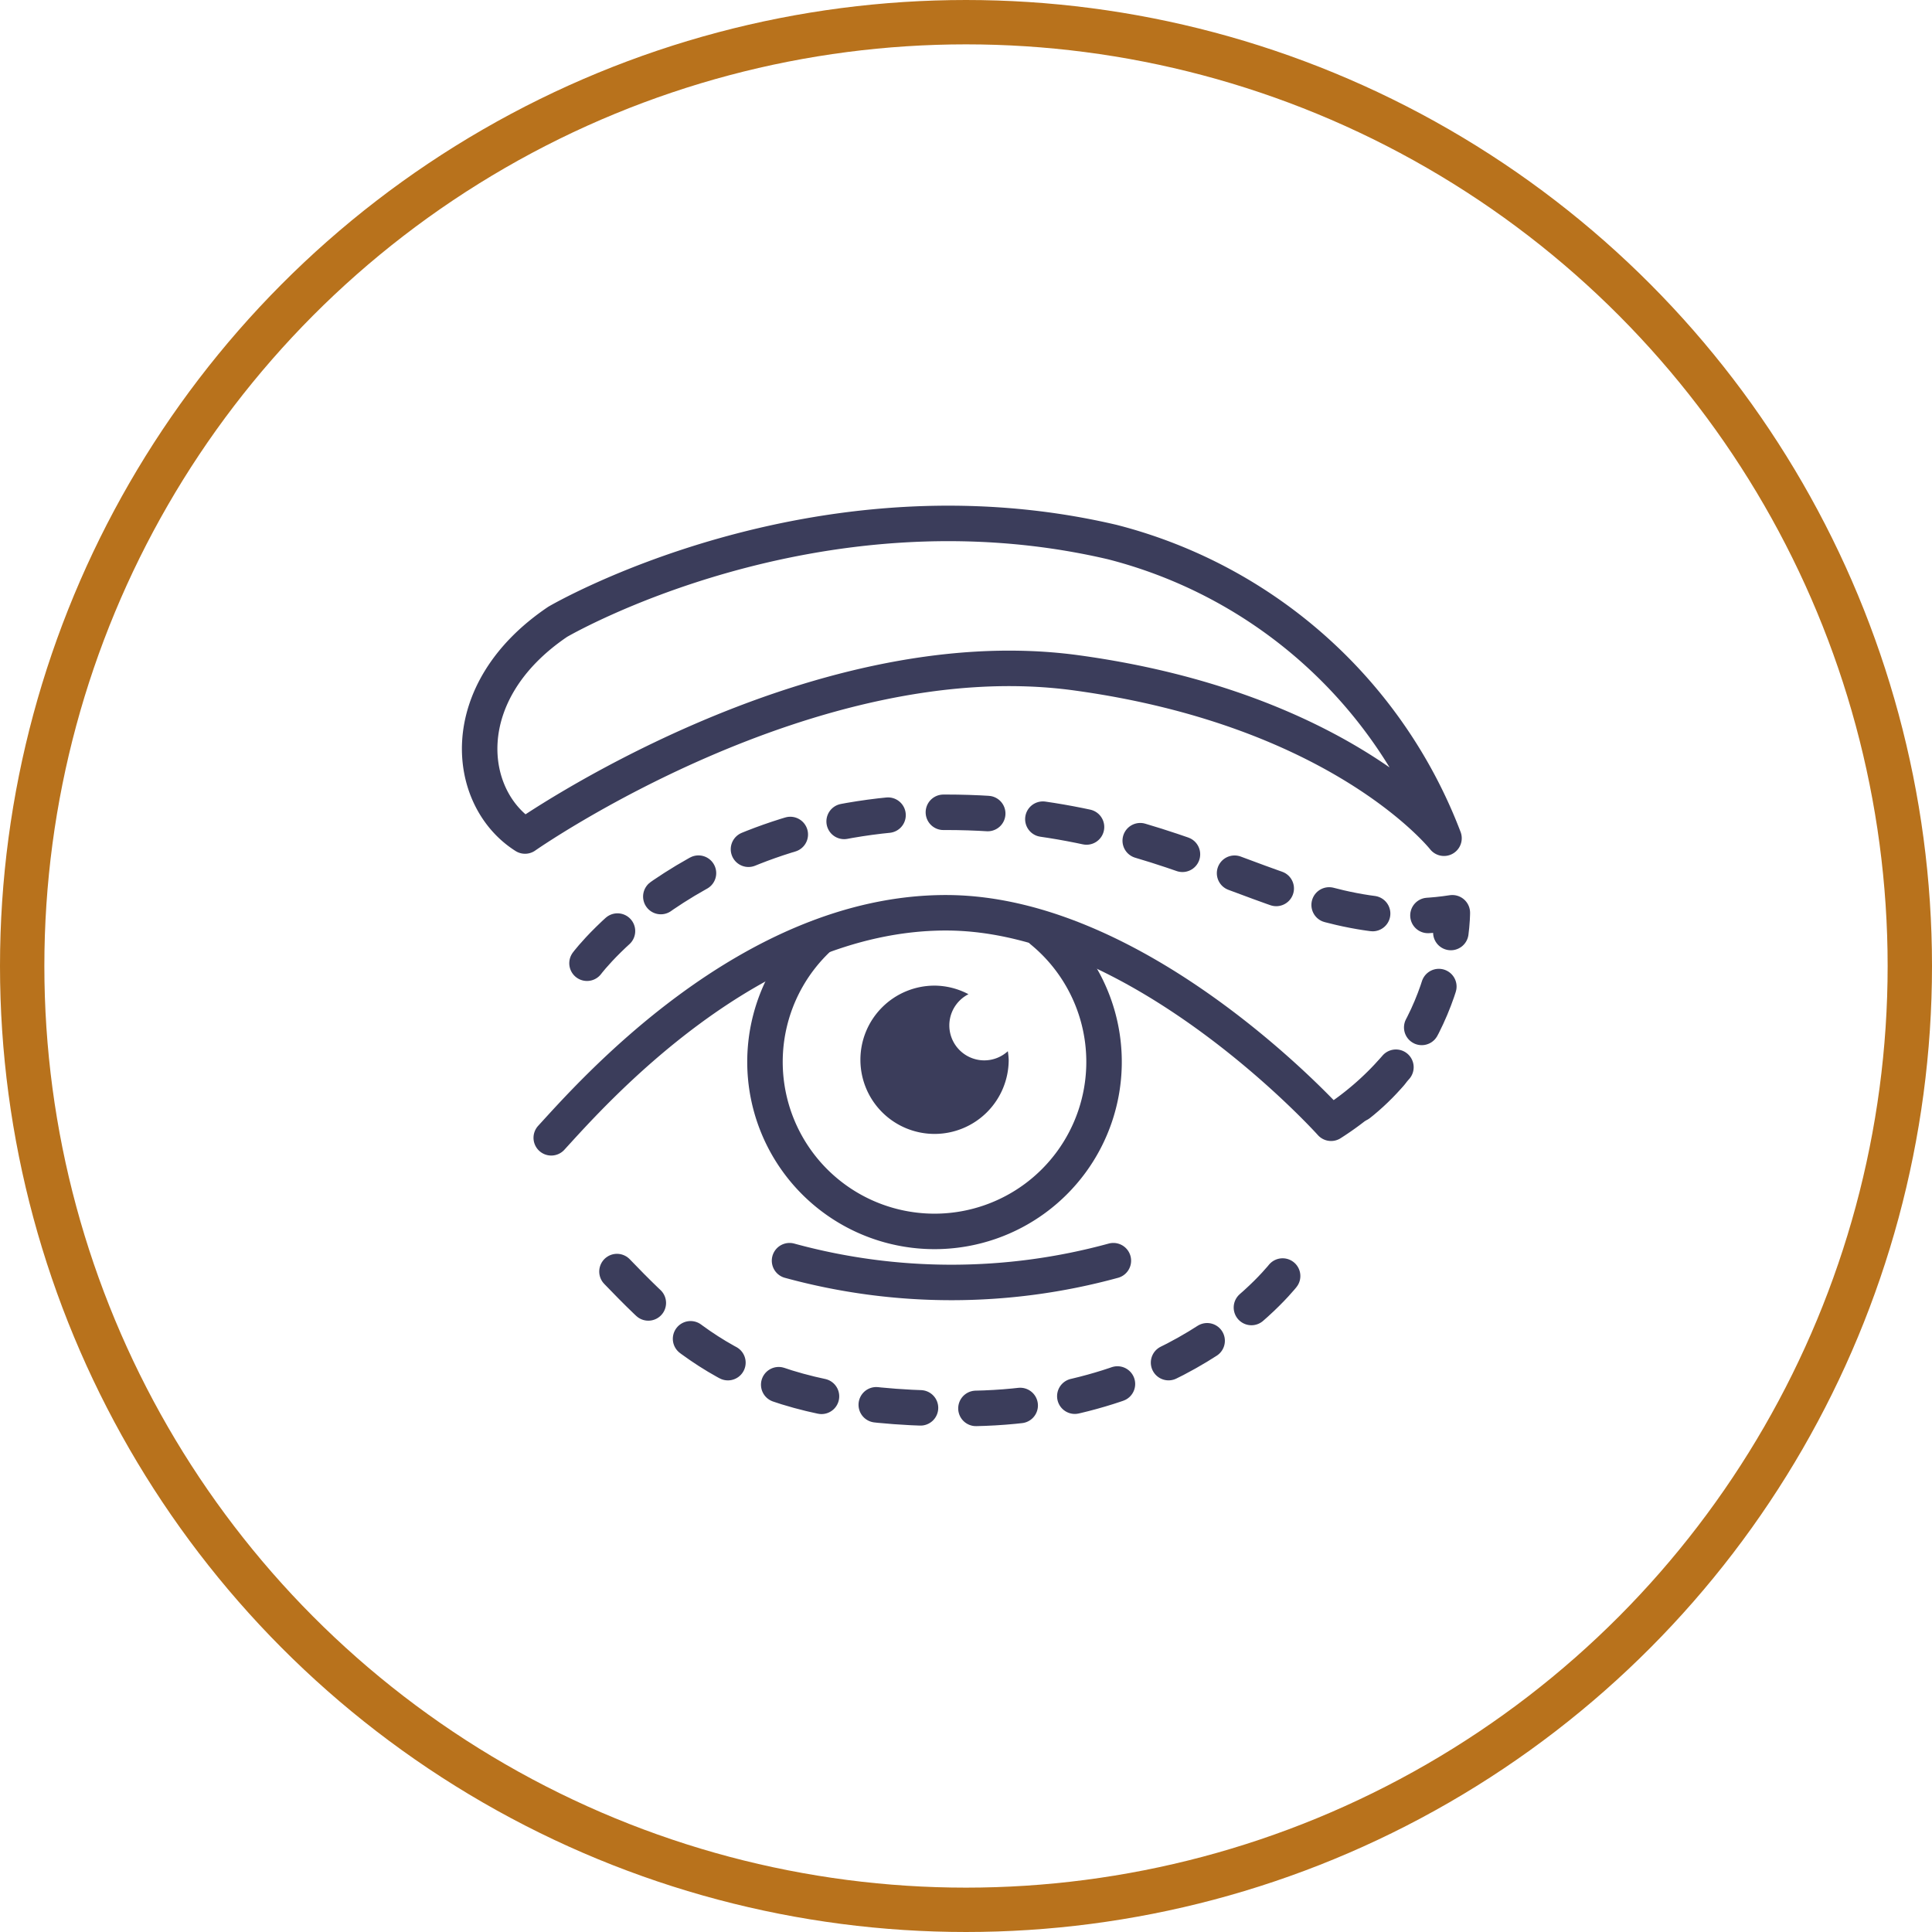 <?xml version="1.0" encoding="UTF-8"?> <svg xmlns="http://www.w3.org/2000/svg" width="87.11" height="87.11" viewBox="0 0 87.11 87.11"><g id="icons_blepharoplasty" transform="translate(-56.445 -56.445)"><circle id="Ellipse_373" data-name="Ellipse 373" cx="43.555" cy="43.555" r="43.555" transform="translate(56.445 56.445)" fill="none"></circle><circle id="Ellipse_374" data-name="Ellipse 374" cx="42.555" cy="42.555" r="42.555" transform="translate(57.445 57.445)" fill="none" stroke="#b8721c" stroke-width="2"></circle><g id="Group_8647" data-name="Group 8647"><path id="Path_6352" data-name="Path 6352" d="M103.431,98.415a7.644,7.644,0,1,1-10.045.3" fill="none" stroke="#3b3d5b" stroke-linecap="round" stroke-linejoin="round" stroke-width="1.6"></path><path id="Path_6353" data-name="Path 6353" d="M81.3,107.746C83.1,105.784,90.243,97.6,99.094,97.6s17.367,9.49,17.367,9.49a13.2,13.2,0,0,0,2.923-2.526" fill="none" stroke="#3b3d5b" stroke-linecap="round" stroke-linejoin="round" stroke-width="1.6"></path><path id="Path_6354" data-name="Path 6354" d="M81.59,84.481c-4.708,3.181-4.154,7.964-1.472,9.658,0,0,12.841-9,24.852-7.358s16.582,7.458,16.582,7.458a21.786,21.786,0,0,0-14.964-13.355C93.1,77.731,81.59,84.481,81.59,84.481Z" fill="none" stroke="#3b3d5b" stroke-linecap="round" stroke-linejoin="round" stroke-width="1.6"></path><path id="Path_6355" data-name="Path 6355" d="M92.044,113.287a27.646,27.646,0,0,0,14.6,0" fill="none" stroke="#3b3d5b" stroke-linecap="round" stroke-linejoin="round" stroke-width="1.6"></path><path id="Path_6356" data-name="Path 6356" d="M100.829,104.255a1.577,1.577,0,0,1-.718-2.983,3.3,3.3,0,0,0-1.529-.387,3.343,3.343,0,1,0,3.343,3.343,3.277,3.277,0,0,0-.039-.386A1.571,1.571,0,0,1,100.829,104.255Z" fill="#3b3d5b"></path><path id="Path_6357" data-name="Path 6357" d="M82.912,99.875s5.066-6.806,16.174-6.806,15.588,5.659,22.842,4.531c0,0,.016,6.267-5.467,9.49" fill="none" stroke="#3b3d5b" stroke-linecap="round" stroke-linejoin="round" stroke-width="1.6" stroke-dasharray="2 2.5"></path><path id="Path_6358" data-name="Path 6358" d="M84.263,113.777c3.523,3.666,6.619,6.252,15.655,6.176,9.975,0,14.507-6.16,14.507-6.16" fill="none" stroke="#3b3d5b" stroke-linecap="round" stroke-width="1.6" stroke-dasharray="2 2.5"></path></g></g></svg> 